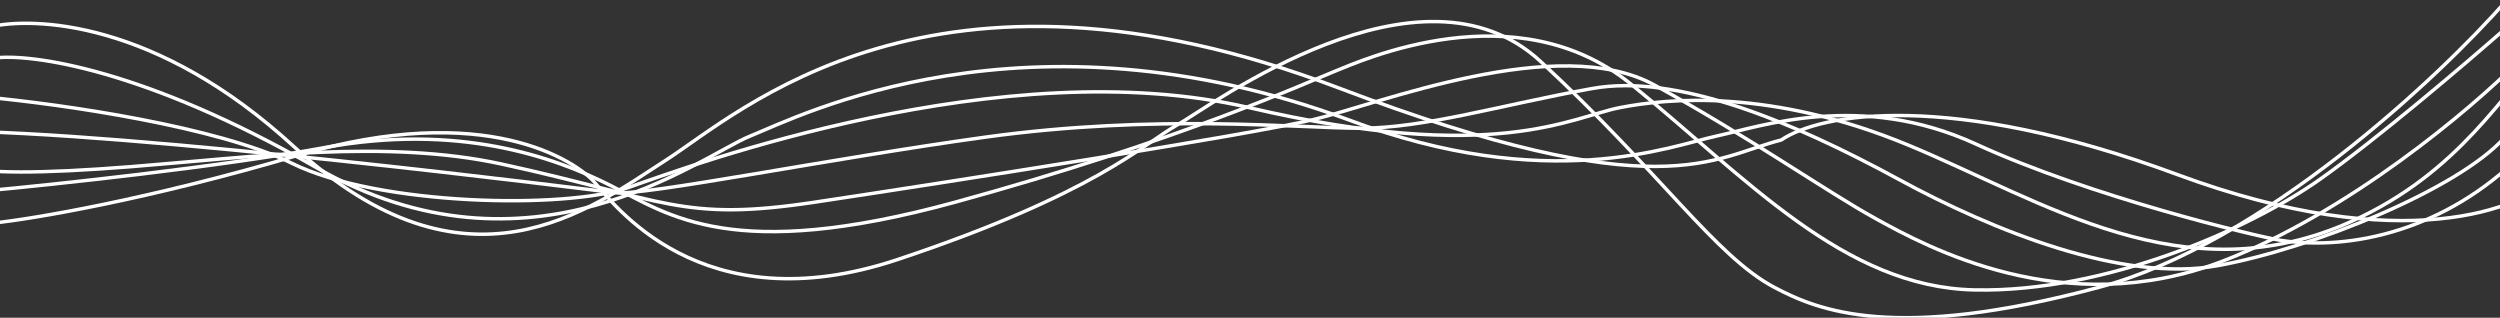 <svg width="1440" height="183" fill="none" xmlns="http://www.w3.org/2000/svg"><rect width="100%" height="100%" fill="#333333" stroke="none"/><g clip-path="url(#clip0_222_540)" stroke="#fff" stroke-width="2"><path d="M-4 128.5c22.333-2.333 88.7-13.4 175.5-39 108.5-32 160 3.5 170.5 15s61 83 175 45S658.5 83 678 72 818-29 887.5 35.5s100.679 112.095 134.5 130c25.5 13.5 69.5 31.5 187 0 94-25.2 195.83-120.833 235-165.5"/><path d="M-6 15.5c25-5.833 95.9-4.072 175.5 69.128 99.5 91.5 170.5 35.5 213.5 8s153.5-131 388-42c186 70.593 215.5 40 255 30 22.83-15.5 97.2-28.528 228 19.872s199.83 19.295 216 1.628"/><path d="M-3 33.418c20.5-2.667 86.2 6.2 185 63 123.5 71 221.5-6.5 250-18s158.5-78 344.5-9.5c115.5 43.5 186.5 15 212 9.5s83-26 149.5 4.5 161 53 175.5 55.5C1355.17 144.751 1409 132 1452 89.5"/><path d="M-7.5 56c43 4 133 17 175.5 38 50.157 24.784 158.5 26.5 194 14s216-79 357.5-46S905 67.5 933 62s87.5-11 166 21.5 159 87.5 255.5 44c62.87-28.34 87.5-75 113-100"/><path d="M-32 75.5c106 0 372.8 33.9 386 35.5 16.5 2 123-19.5 213.5-32 99.19-13.7 179.944-5.141 216-5.141 37 0 81-13.359 133.5-22.859 48.547-8.785 114.5 18.5 177 52.5 53.13 28.904 128.5 59.5 183.5 49.5s138.5-44.141 165-73.641"/><path d="M-9 110c39.833-3.667 134.8-13.8 196-25 76.5-14 131.5 5 165 22s70 44.5 198 9.5S754 47 769 41s104-46.5 170.5 7.5 122.5 117 198 118.5 158-35 198.5-63.5c32.4-22.8 84.5-67.167 106.5-86.5"/><path d="M-20.5 96c11.333 4 43.375 4.165 96 0 69.5-5.5 147-16 213.5-1.5 94.478 20.6 103.5 33.5 180 22S718 78 756 69s141.5-50.5 197-20 98.5 61 127.5 77 108.5 59.5 199.5 24.5c72.8-28 143.67-88 170-114.5"/></g><defs><clipPath id="clip0_222_540"><path fill="#fff" d="M0 0h1440v183H0z"/></clipPath></defs></svg>